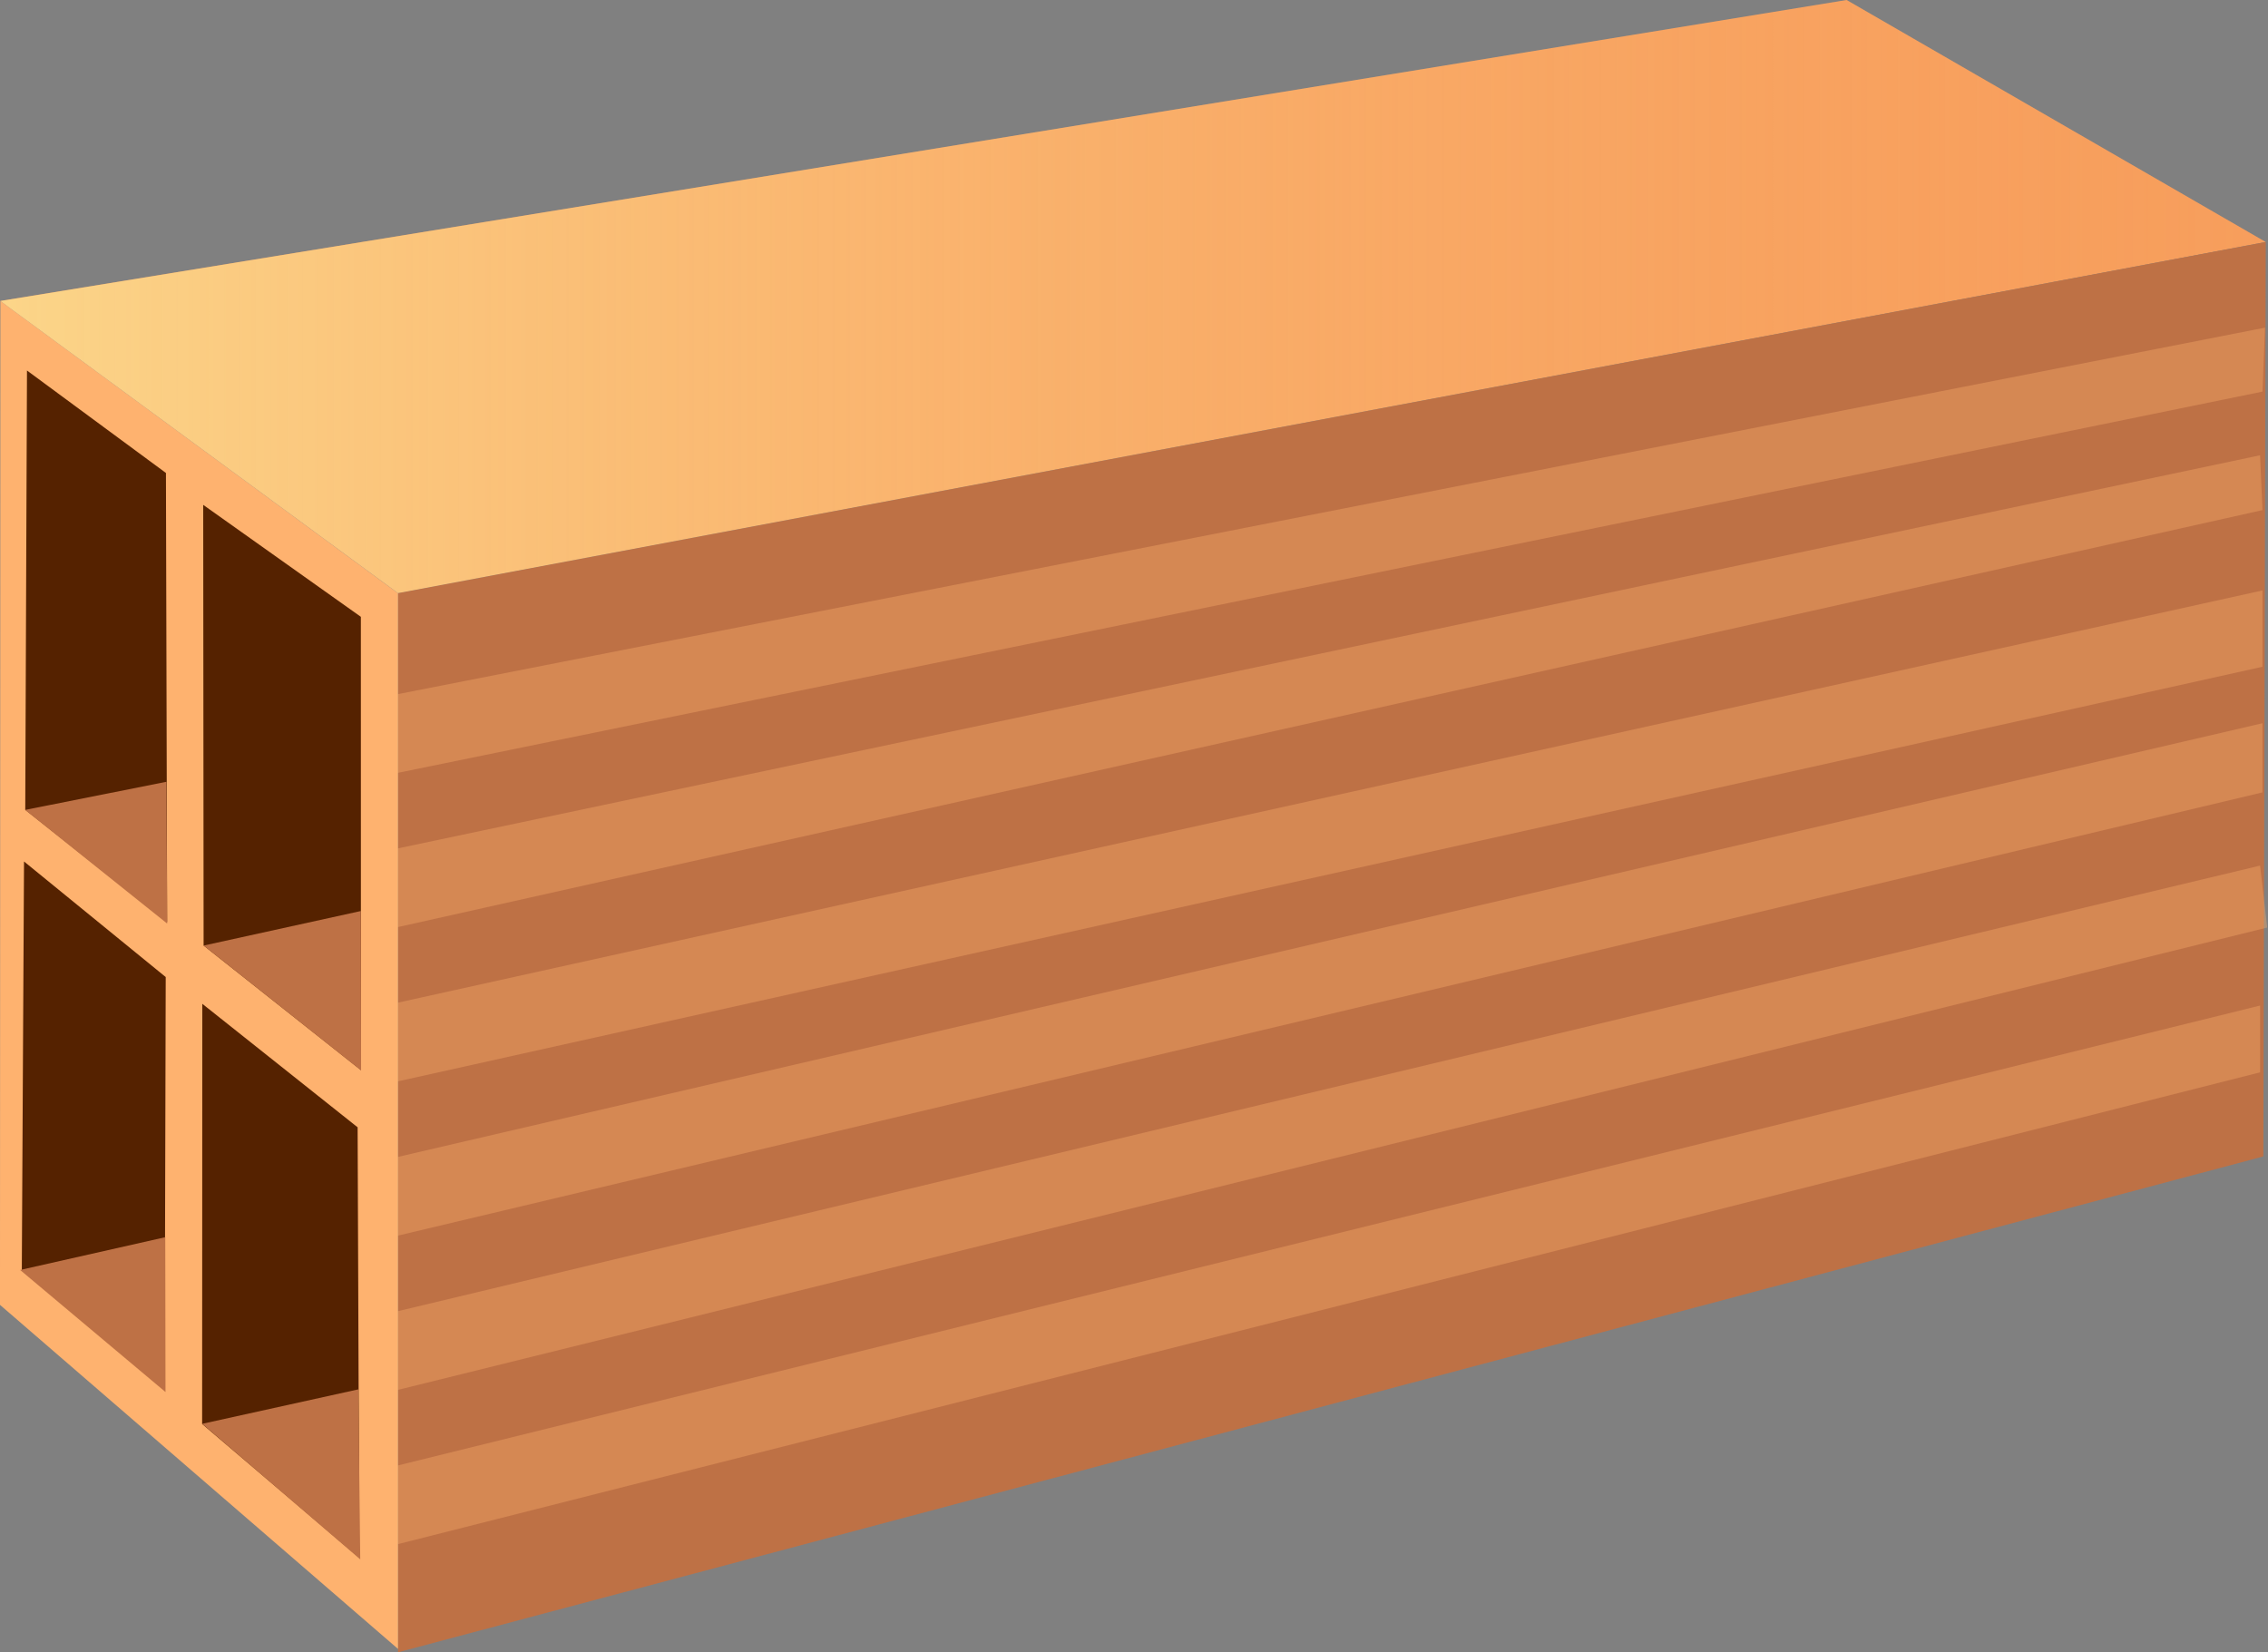 <?xml version="1.0" encoding="UTF-8" standalone="no"?>
<!-- Created with Inkscape (http://www.inkscape.org/) -->

<svg
   xmlns:osb="http://www.openswatchbook.org/uri/2009/osb"
   xmlns:dc="http://purl.org/dc/elements/1.1/"
   xmlns:cc="http://creativecommons.org/ns#"
   xmlns:rdf="http://www.w3.org/1999/02/22-rdf-syntax-ns#"
   xmlns:svg="http://www.w3.org/2000/svg"
   xmlns="http://www.w3.org/2000/svg"
   xmlns:xlink="http://www.w3.org/1999/xlink"
   xmlns:sodipodi="http://sodipodi.sourceforge.net/DTD/sodipodi-0.dtd"
   xmlns:inkscape="http://www.inkscape.org/namespaces/inkscape"
   width="240.133"
   height="174.944"
   id="svg2"
   version="1.1"
   inkscape:version="0.48.0 r9654"
   sodipodi:docname="brick1_con livelli.svg"
   style="display:inline">
  <rect width="100%" height="100%" fill="#808080" stroke="none"/>
  <defs
     id="defs4">
    <linearGradient
       id="linearGradient5563">
      <stop
         id="stop5583"
         offset="0"
         style="stop-color:#ffffab;stop-opacity:0.568;" />
      <stop
         style="stop-color:#feb26f;stop-opacity:0;"
         offset="1"
         id="stop5567" />
    </linearGradient>
    <linearGradient
       id="linearGradient5421"
       osb:paint="solid">
      <stop
         style="stop-color:#00ff00;stop-opacity:1;"
         offset="0"
         id="stop5423" />
    </linearGradient>
    <pattern
       inkscape:collect="always"
       xlink:href="#Strips1_3"
       id="pattern5396"
       patternTransform="matrix(-0.691,4.442,-9.976,-0.308,866.762,26.619)" />
    <pattern
       inkscape:stockid="Stripes 1:3"
       id="Strips1_3"
       patternTransform="matrix(-0.691,4.442,-9.976,-0.308,1066.506,521.088)"
       height="1"
       width="4"
       patternUnits="userSpaceOnUse"
       inkscape:collect="always">
      <rect
         id="rect4581"
         height="2"
         width="1"
         y="-0.5"
         x="0"
         style="fill:black;stroke:none" />
    </pattern>
    <pattern
       patternUnits="userSpaceOnUse"
       width="198.722"
       height="148.964"
       patternTransform="translate(199.745,494.469)"
       id="pattern5393">
      <path
         sodipodi:nodetypes="ccccc"
         inkscape:connector-curvature="0"
         id="path3827-5"
         d="M 0,37.524 198.722,0 198.47,96.822 0.97,148.964 z"
         style="fill:url(#pattern5396);fill-opacity:1;stroke:none;display:inline" />
    </pattern>
    <linearGradient
       inkscape:collect="always"
       xlink:href="#linearGradient5563"
       id="linearGradient5581"
       x1="158.613"
       y1="500.069"
       x2="398.467"
       y2="500.069"
       gradientUnits="userSpaceOnUse" />
  </defs>
  <sodipodi:namedview
     id="base"
     pagecolor="#ffffff"
     bordercolor="#666666"
     borderopacity="1.0"
     inkscape:pageopacity="0.0"
     inkscape:pageshadow="2"
     inkscape:zoom="0.98994949"
     inkscape:cx="210.87449"
     inkscape:cy="25.88501"
     inkscape:document-units="px"
     inkscape:current-layer="layer3"
     showgrid="false"
     inkscape:snap-global="true"
     inkscape:object-nodes="true"
     inkscape:object-paths="false"
     inkscape:window-width="1680"
     inkscape:window-height="988"
     inkscape:window-x="-8"
     inkscape:window-y="-8"
     inkscape:window-maximized="1"
     inkscape:snap-nodes="true"
     fit-margin-top="0"
     fit-margin-left="0"
     fit-margin-right="0"
     fit-margin-bottom="0" />
  <g
     inkscape:groupmode="layer"
     id="layer2"
     inkscape:label="riempimenti"
     style="display:inline"
     transform="translate(-314.135,-331.466)" />
  <g
     inkscape:groupmode="layer"
     id="layer3"
     inkscape:label="pattern"
     style="display:inline"
     transform="translate(-314.135,-331.466)">
    <g
       id="g3059"
       transform="translate(155.563,-137.381)">
      <path
         sodipodi:nodetypes="ccccc"
         inkscape:connector-curvature="0"
         id="path3795"
         d="m 158.602,500.708 42.112,30.94 197.753,-37.179 -44.377,-25.622 -195.518,31.866"
         style="fill:#f79e5c;fill-opacity:1;stroke:none;display:inline" />
      <path
         sodipodi:nodetypes="ccccc"
         inkscape:connector-curvature="0"
         id="path3827"
         d="m 200.714,643.791 0,-112.143 197.753,-37.179 -0.253,96.822 z"
         style="fill:#be7145;fill-opacity:1;stroke:none;display:inline" />
      <path
         sodipodi:nodetypes="ccccc"
         inkscape:connector-curvature="0"
         id="path3829"
         d="m 158.611,500.714 42.103,30.945 0,111.775 -42.143,-36.429 0.041,-106.29"
         style="fill:#feb26f;fill-opacity:1;stroke:none;display:inline" />
      <path
         sodipodi:nodetypes="ccccc"
         inkscape:connector-curvature="0"
         id="path3868"
         d="m 161.429,508.076 14.713,10.849 0.125,47.553 -15.021,-11.887 z"
         style="fill:#552200;fill-opacity:1;stroke:none;display:inline" />
      <path
         sodipodi:nodetypes="ccccc"
         inkscape:connector-curvature="0"
         id="path3868-9"
         d="m 180.088,522.302 0.041,46.661 16.656,13.185 -0.005,-47.993 z"
         style="fill:#552200;fill-opacity:1;stroke:none;display:inline" />
      <path
         sodipodi:nodetypes="ccccc"
         inkscape:connector-curvature="0"
         id="path3868-94"
         d="m 161.115,560.06 15.003,12.236 -0.112,43.491 -15.125,-12.476 z"
         style="fill:#552200;fill-opacity:1;stroke:none;display:inline" />
      <path
         sodipodi:nodetypes="ccccc"
         inkscape:connector-curvature="0"
         id="path3868-94-5"
         d="m 179.992,575.13 16.444,13.074 0.177,45.577 -16.64,-14.163 z"
         style="fill:#552200;fill-opacity:1;stroke:none;display:inline" />
      <path
         sodipodi:nodetypes="cccc"
         inkscape:connector-curvature="0"
         id="path3974"
         d="m 160.702,603.311 15.367,-3.469 0.026,16.392 z"
         style="fill:#be7145;fill-opacity:1;stroke:none;display:inline" />
      <path
         sodipodi:nodetypes="cccc"
         inkscape:connector-curvature="0"
         id="path3974-4"
         d="m 179.982,619.6 16.528,-3.648 0.205,17.999 z"
         style="fill:#be7145;fill-opacity:1;stroke:none;display:inline" />
      <path
         sodipodi:nodetypes="cccc"
         inkscape:connector-curvature="0"
         id="path3974-1"
         d="m 161.232,554.6 14.965,-2.978 0.071,15.008 z"
         style="fill:#be7145;fill-opacity:1;stroke:none;display:inline" />
      <path
         sodipodi:nodetypes="cccc"
         inkscape:connector-curvature="0"
         id="path3974-7"
         d="m 180.13,568.964 16.648,-3.659 0.026,16.883 z"
         style="fill:#be7145;fill-opacity:1;stroke:none;display:inline" />
      <rect
         id="rect5398"
         y="494.469"
         x="199.745"
         height="148.964"
         width="198.722"
         style="fill:none;stroke:none;display:inline" />
      <path
         sodipodi:nodetypes="ccccc"
         inkscape:connector-curvature="0"
         id="path5561"
         d="m 158.613,500.715 195.477,-31.869 44.377,25.622 -197.753,37.179 z"
         style="fill:url(#linearGradient5581);fill-opacity:1;stroke:none;display:inline" />
      <g
         transform="matrix(1.194,-0.012,0,1,-99.055,-140.57)"
         id="g5498"
         style="opacity:0.767;display:inline">
        <path
           sodipodi:nodetypes="ccccc"
           inkscape:connector-curvature="0"
           id="rect5450"
           d="m 251.023,685.929 165.596,-36.822 -0.224,6.77 -165.371,38.386 z"
           style="opacity:0.457;fill:#feb26f;fill-opacity:1;stroke:none" />
        <path
           sodipodi:nodetypes="ccccc"
           inkscape:connector-curvature="0"
           id="rect5450-4"
           d="m 251.023,702.263 165.16,-39.648 0.211,5.808 -165.371,42.174 z"
           style="opacity:0.457;fill:#feb26f;fill-opacity:1;stroke:none;display:inline" />
        <path
           sodipodi:nodetypes="ccccc"
           inkscape:connector-curvature="0"
           id="rect5450-40"
           d="m 251.023,718.597 165.371,-41.669 0,8.081 -165.371,41.921 z"
           style="opacity:0.457;fill:#feb26f;fill-opacity:1;stroke:none;display:inline" />
        <path
           sodipodi:nodetypes="ccccc"
           inkscape:connector-curvature="0"
           id="rect5450-9"
           d="m 251.023,734.931 165.371,-43.942 0,7.324 -165.371,44.952 z"
           style="opacity:0.457;fill:#feb26f;fill-opacity:1;stroke:none;display:inline" />
        <path
           sodipodi:nodetypes="ccccc"
           inkscape:connector-curvature="0"
           id="rect5450-91"
           d="m 251.023,751.264 165.16,-45.204 0.634,6.566 -165.794,46.972 z"
           style="opacity:0.457;fill:#feb26f;fill-opacity:1;stroke:none;display:inline" />
        <path
           sodipodi:nodetypes="ccccc"
           inkscape:connector-curvature="0"
           id="rect5450-8"
           d="m 251.023,767.598 165.16,-46.72 0,7.071 -165.16,47.982 z"
           style="opacity:0.457;fill:#feb26f;fill-opacity:1;stroke:none;display:inline" />
      </g>
    </g>
  </g>
</svg>
